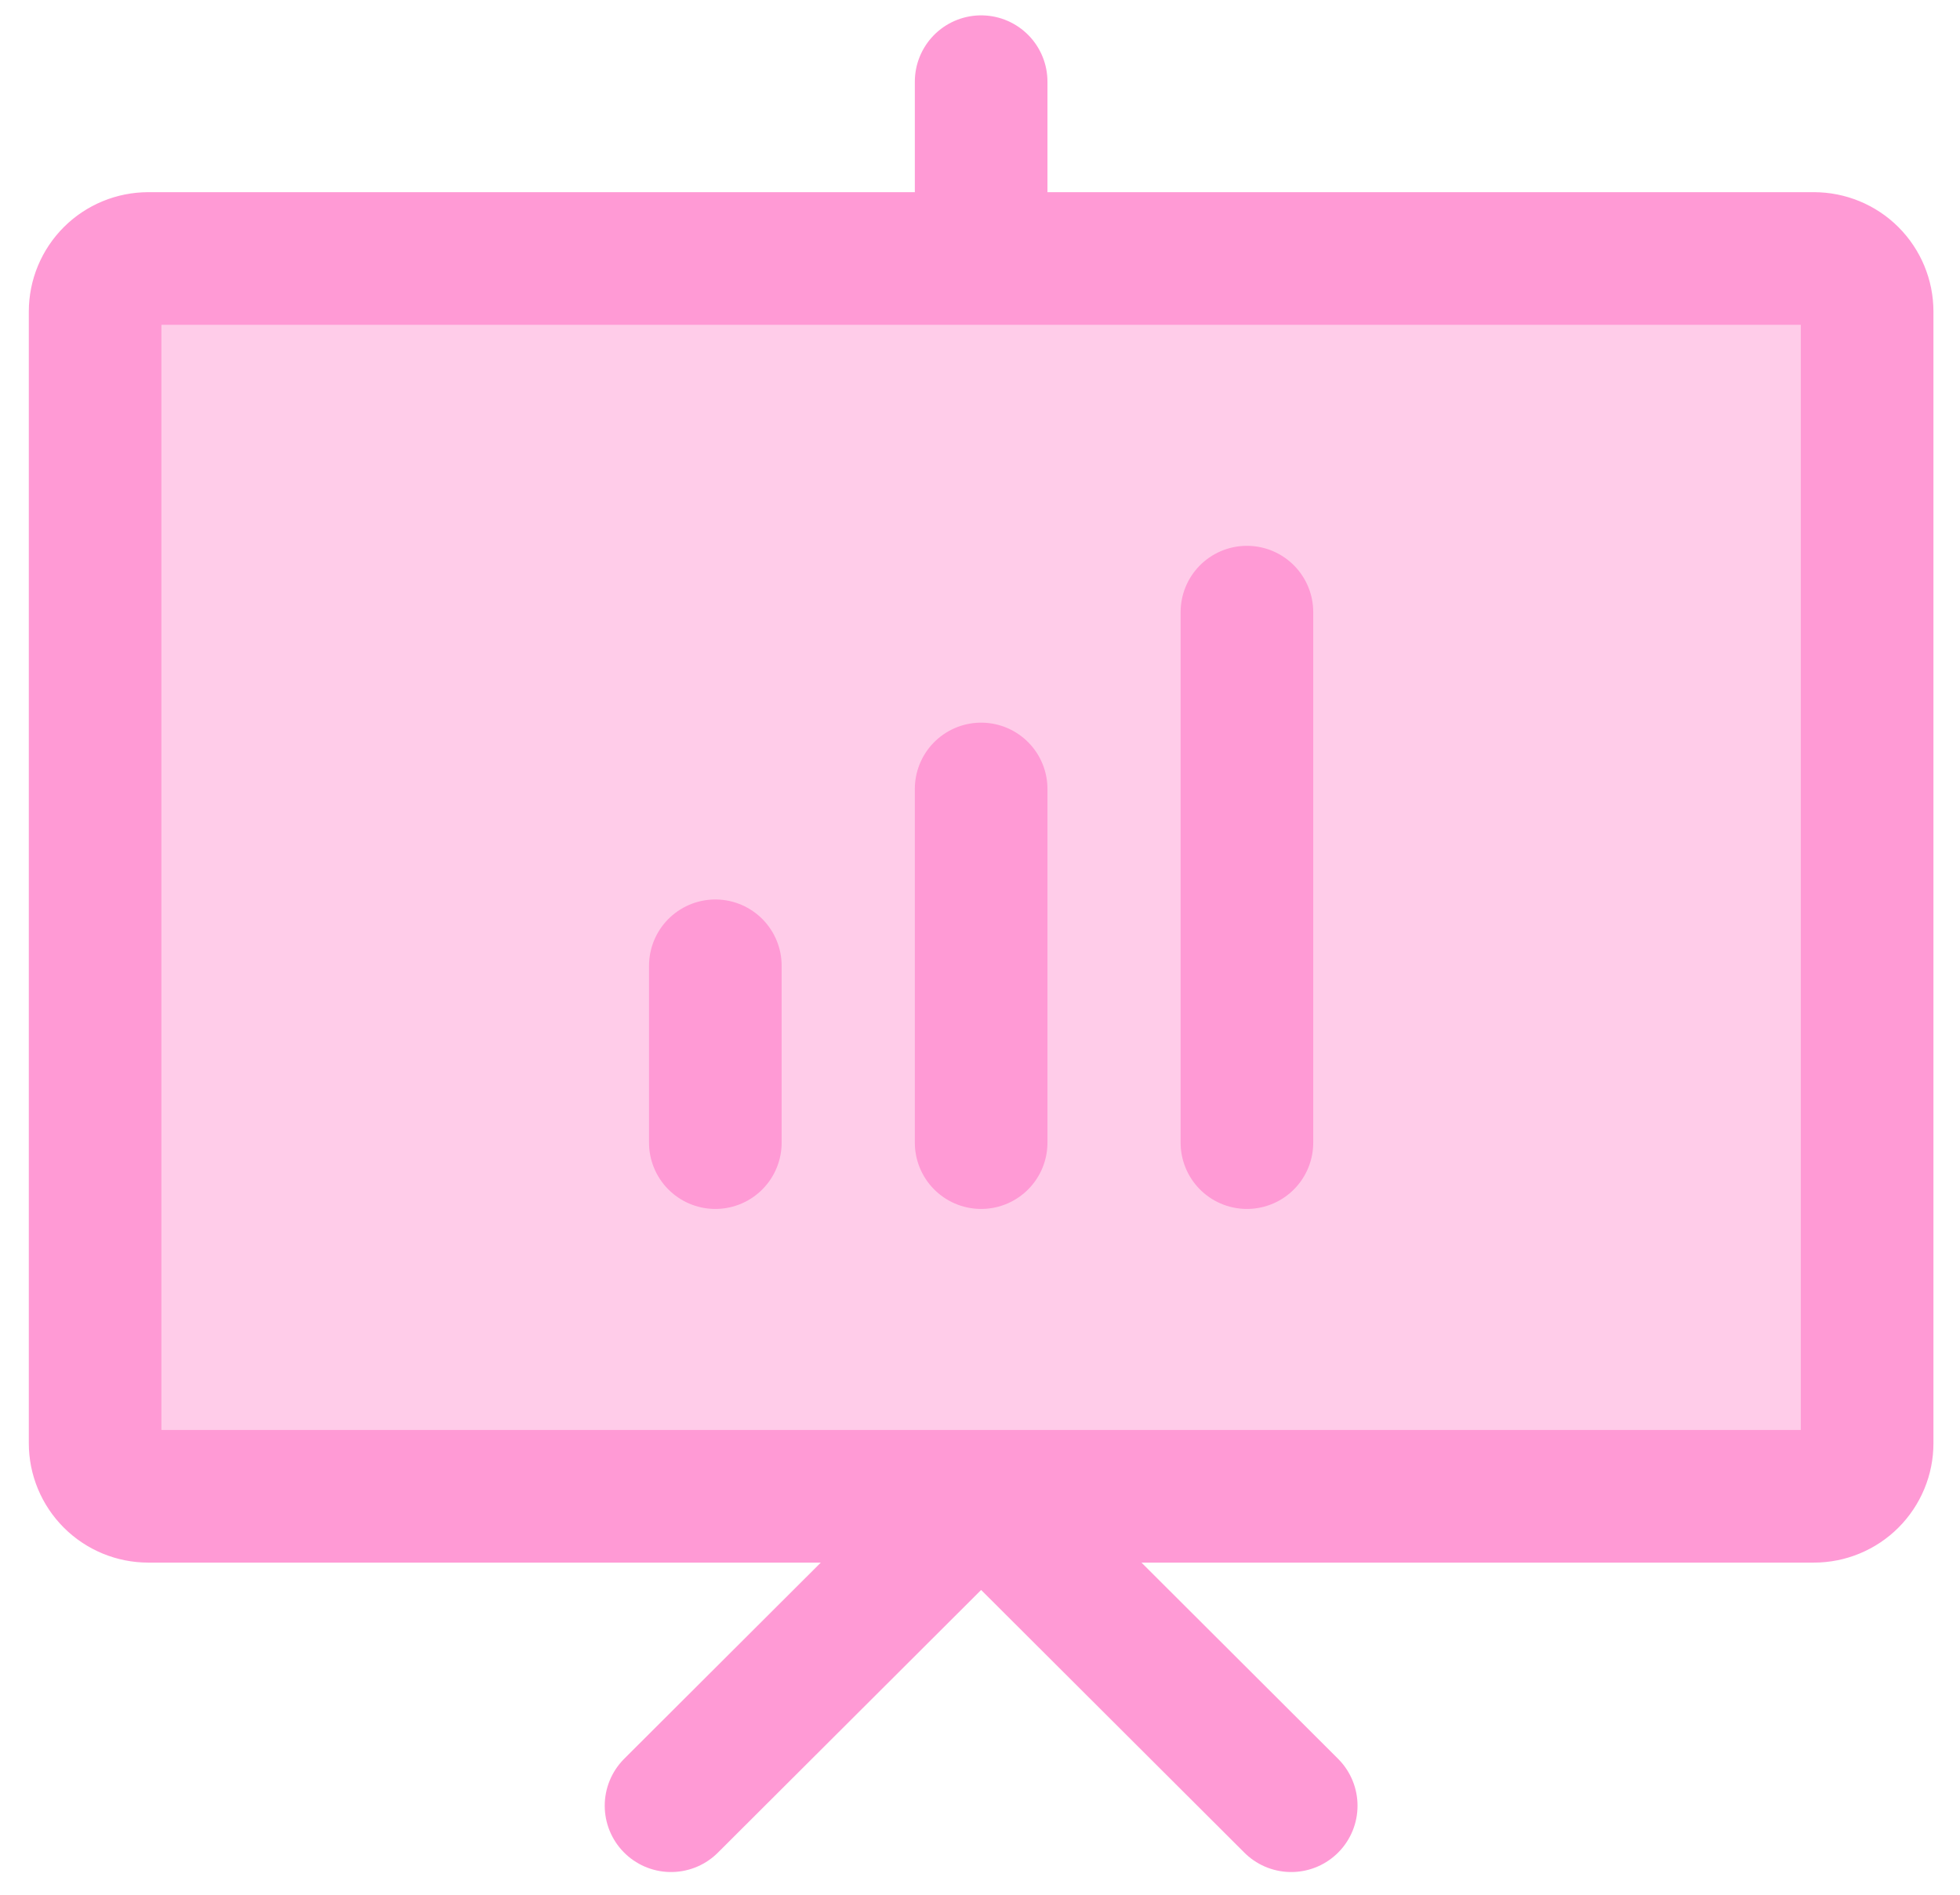 <svg width="60" height="58" viewBox="0 0 60 58" fill="none" xmlns="http://www.w3.org/2000/svg">
<path d="M57.157 9.537V44.179C57.157 44.392 57.115 44.603 57.033 44.8C56.951 44.997 56.831 45.176 56.68 45.327C56.529 45.478 56.35 45.597 56.152 45.679C55.955 45.761 55.743 45.803 55.529 45.803H30.035H4.539C4.108 45.803 3.694 45.632 3.389 45.327C3.084 45.022 2.912 44.609 2.912 44.179V9.537C2.912 9.106 3.084 8.693 3.389 8.388C3.694 8.084 4.108 7.913 4.539 7.913H30.035H55.529C55.961 7.913 56.375 8.084 56.68 8.388C56.985 8.693 57.157 9.106 57.157 9.537Z" fill="#FF9AD5" fill-opacity="0.5"/>
<path d="M55.529 45.803C55.743 45.803 55.955 45.761 56.152 45.679C56.35 45.597 56.529 45.478 56.68 45.327C56.831 45.176 56.951 44.997 57.033 44.8C57.115 44.603 57.157 44.392 57.157 44.179V9.537C57.157 9.106 56.985 8.693 56.68 8.388C56.375 8.084 55.961 7.913 55.529 7.913M55.529 45.803H4.539M55.529 45.803H30.035M4.539 45.803C4.108 45.803 3.694 45.632 3.389 45.327C3.084 45.022 2.912 44.609 2.912 44.179V9.537C2.912 9.106 3.084 8.693 3.389 8.388C3.694 8.084 4.108 7.913 4.539 7.913M4.539 45.803H30.035M4.539 7.913H55.529M4.539 7.913H30.035M55.529 7.913H30.035M20.542 55.275L30.035 45.803M30.035 45.803L39.527 55.275M30.035 2.5V7.913M21.898 29.564V34.977M30.035 24.151V34.977M38.171 18.738V34.977" stroke="#FF9AD5" stroke-width="4.06" stroke-linecap="round" stroke-linejoin="round"/>
</svg>
